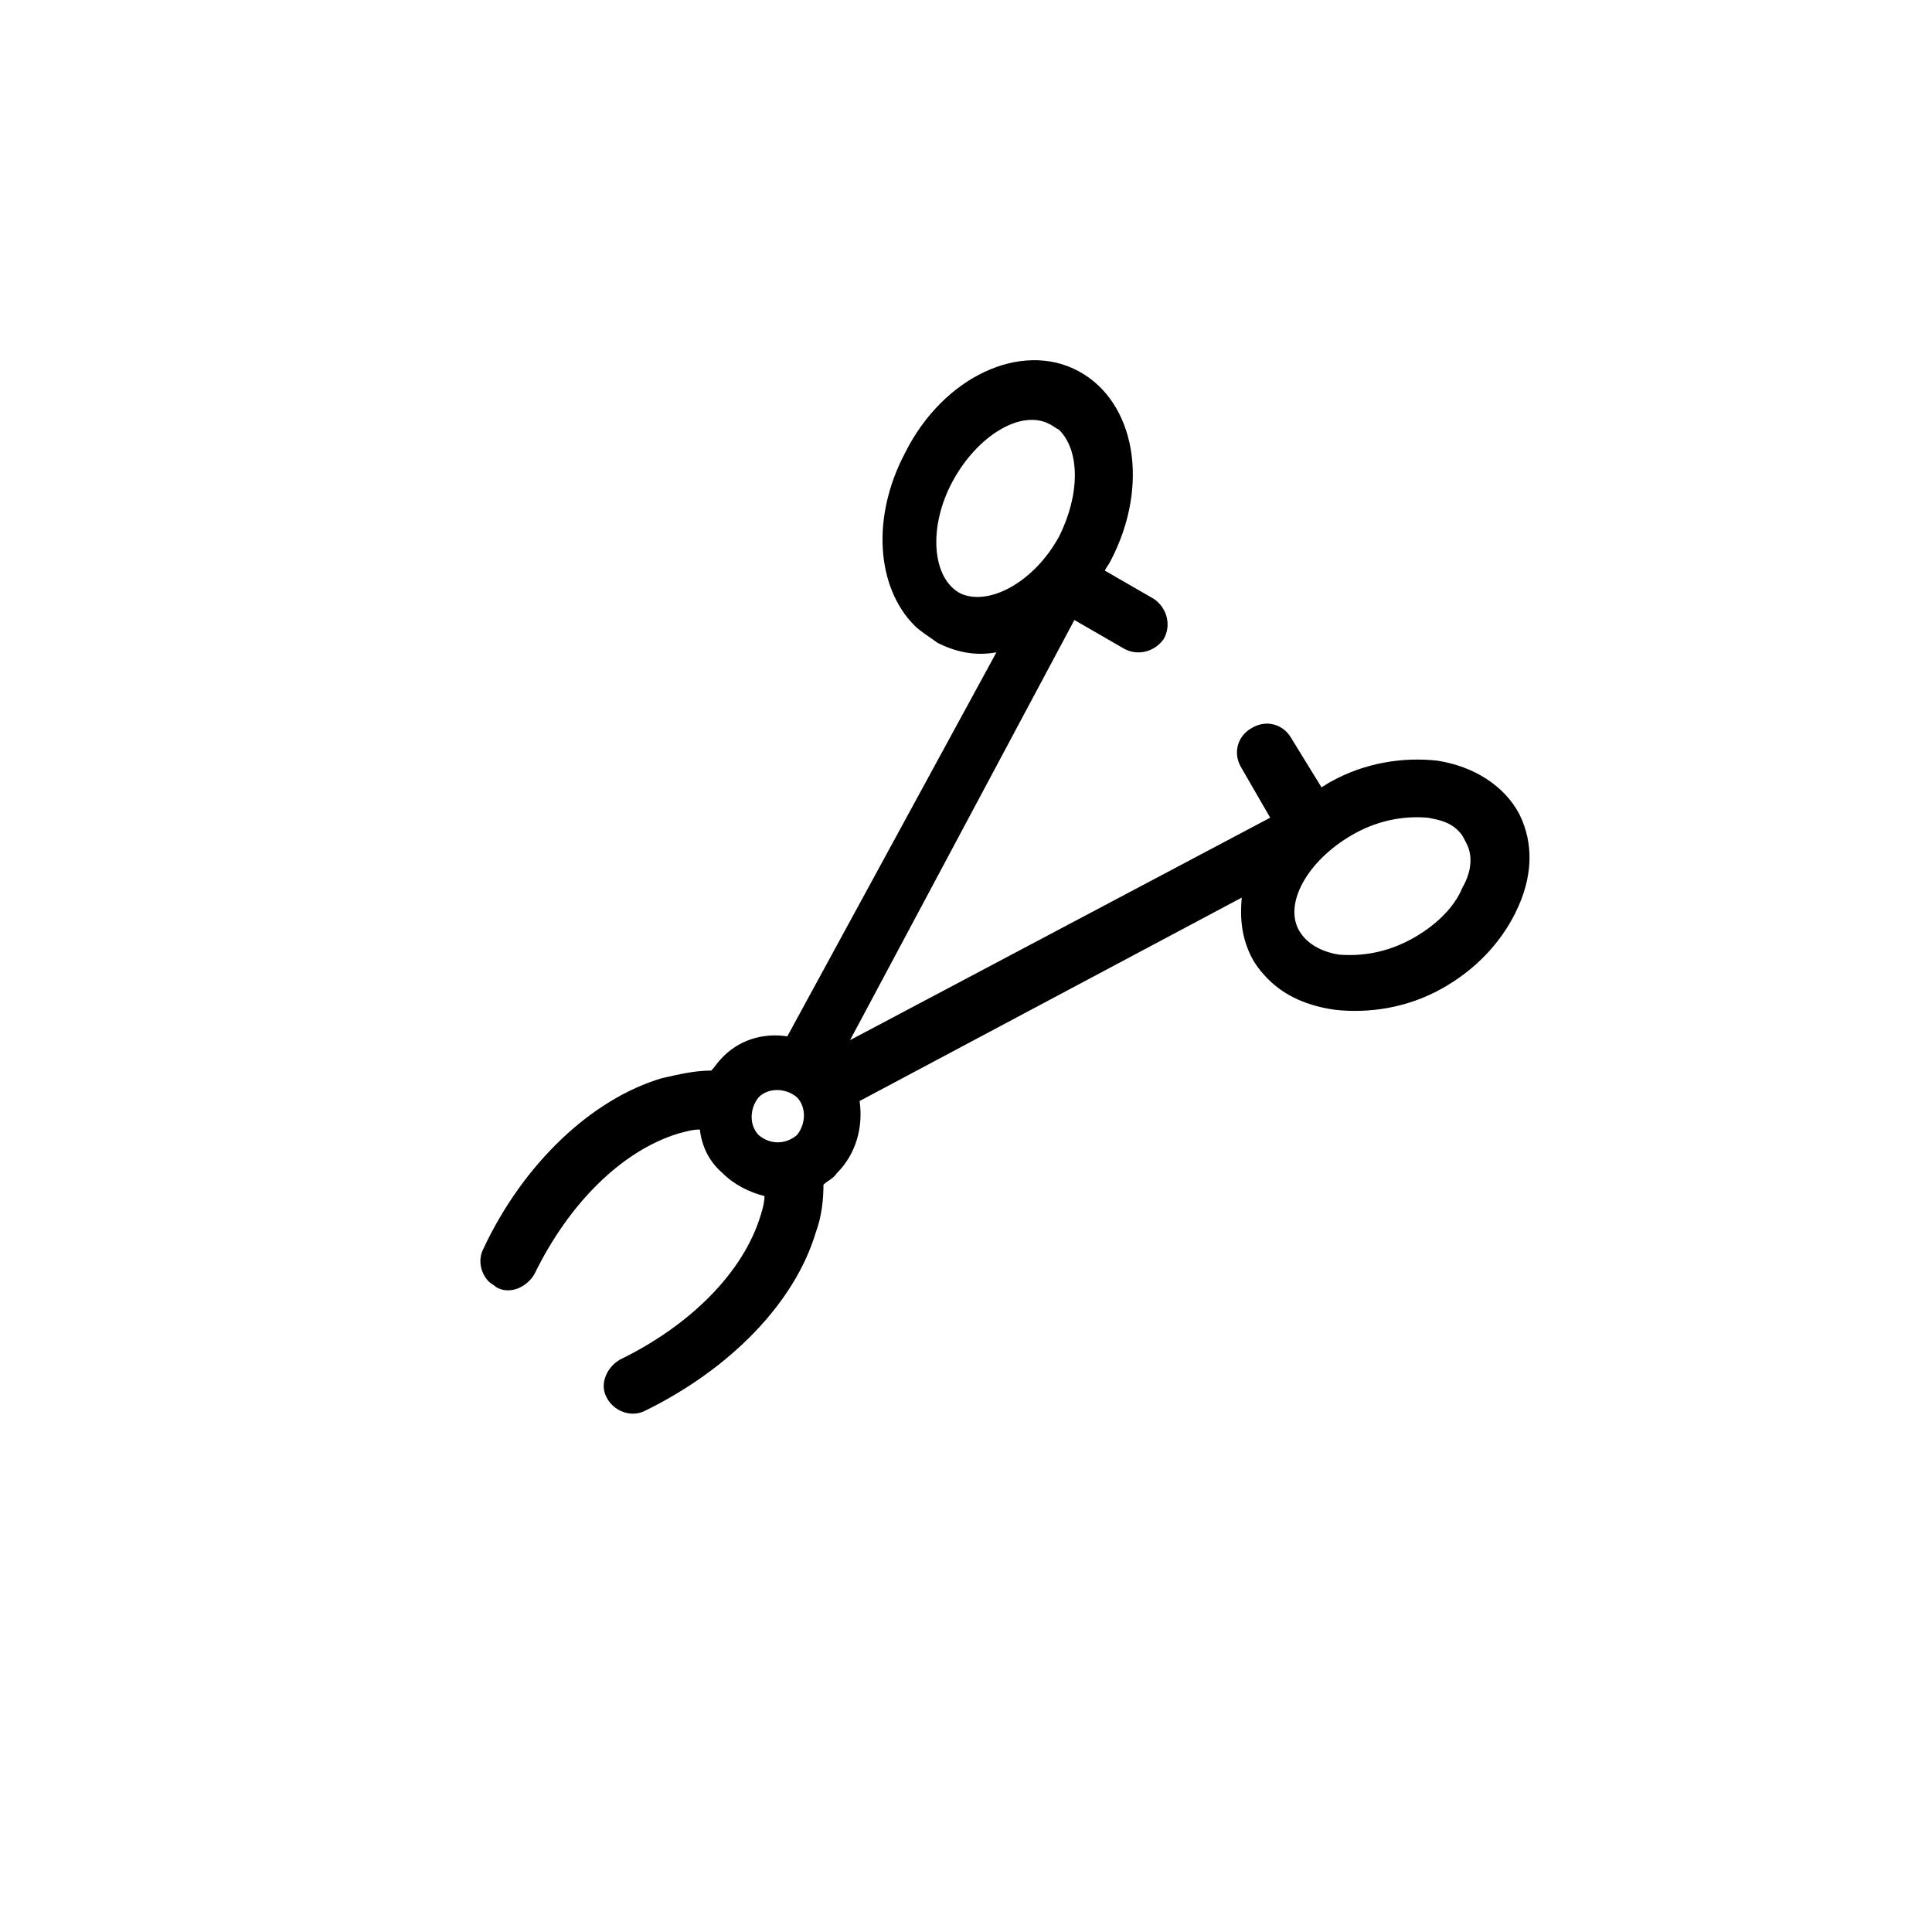 <?xml version="1.0" encoding="UTF-8"?>
<!-- Uploaded to: SVG Repo, www.svgrepo.com, Generator: SVG Repo Mixer Tools -->
<svg fill="#000000" width="800px" height="800px" version="1.1" viewBox="144 144 512 512" xmlns="http://www.w3.org/2000/svg">
 <path d="m545.6 385.89c4.535-9.07 5.039-18.137 1.008-26.199-4.031-7.559-12.09-12.594-21.664-14.105-9.07-1.008-19.145 0.504-28.215 5.543-1.008 0.504-1.512 1.008-2.519 1.512l-8.059-13.098c-2.016-3.527-6.551-5.039-10.578-2.519-3.527 2.016-5.039 6.551-2.519 10.578l7.559 13.098-111.34 58.949 59.449-111.34 13.098 7.559c3.527 2.016 8.062 1.008 10.578-2.519 2.016-3.527 1.008-8.062-2.519-10.578l-13.098-7.559c0.504-1.008 1.008-1.512 1.512-2.519 10.578-20.152 6.551-42.32-8.566-50.383-15.113-8.062-35.77 1.512-45.848 21.664-9.07 17.129-7.559 35.77 2.519 45.848 1.512 1.512 4.031 3.023 6.047 4.535 5.039 2.519 10.078 3.527 15.617 2.519l-55.414 101.77c-6.551-1.008-13.098 1.008-17.633 6.047-1.008 1.008-1.512 2.016-2.519 3.023-4.535 0-8.566 1.008-13.098 2.016-18.641 5.543-36.777 22.672-47.359 45.344-1.512 3.023-0.504 6.551 1.512 8.566 0.504 0.504 1.512 1.008 2.016 1.512 3.527 2.016 8.062 0 10.078-3.527 9.07-18.641 23.176-32.746 38.289-37.281 2.016-0.504 3.527-1.008 5.543-1.008 0.504 4.535 2.519 8.566 6.047 11.586 3.023 3.023 7.055 5.039 11.082 6.047 0 1.512-0.504 3.527-1.008 5.039-4.535 15.113-18.641 29.223-37.281 38.289-3.527 2.016-5.543 6.551-3.527 10.078 0.504 1.008 1.008 1.512 1.512 2.016 2.016 2.016 5.543 3.023 8.566 1.512 22.672-11.082 39.801-28.719 45.344-47.359 1.512-4.031 2.016-8.566 2.016-12.594 1.008-1.008 2.519-1.512 3.527-3.023 5.039-5.039 7.055-12.09 6.047-19.145l101.27-53.906c-0.504 5.543 0 10.578 2.519 15.617 1.008 2.016 2.519 4.031 4.535 6.047 4.535 4.535 10.578 7.055 17.633 8.062 9.07 1.008 19.145-0.504 28.215-5.543 9.059-5.047 15.609-12.102 19.637-20.164zm-147.11-84.641c-7.559-4.031-8.566-17.633-2.016-29.727 6.551-12.09 18.137-19.145 25.695-15.113 1.008 0.504 1.512 1.008 2.519 1.512 5.543 5.543 5.543 17.129 0 28.215-6.551 12.094-18.645 18.641-26.199 15.113zm-53.406 143.59c-2.519-2.519-2.519-7.055 0-10.078 2.519-2.519 7.055-2.519 10.078 0 2.519 2.519 2.519 7.055 0 10.078-3.023 2.519-7.055 2.519-10.078 0zm172.81-51.891c-6.551 3.527-13.098 4.535-19.145 4.031-3.023-0.504-8.062-2.016-10.582-6.551-4.031-7.559 3.023-19.145 15.113-25.695 6.551-3.527 13.098-4.535 19.145-4.031 2.519 0.504 6.047 1.008 8.566 4.031 0.504 0.504 1.008 1.512 1.512 2.519 2.519 4.535 0.504 9.574-1.008 12.09-2.016 5.039-7.051 10.078-13.602 13.605z"/>
</svg>